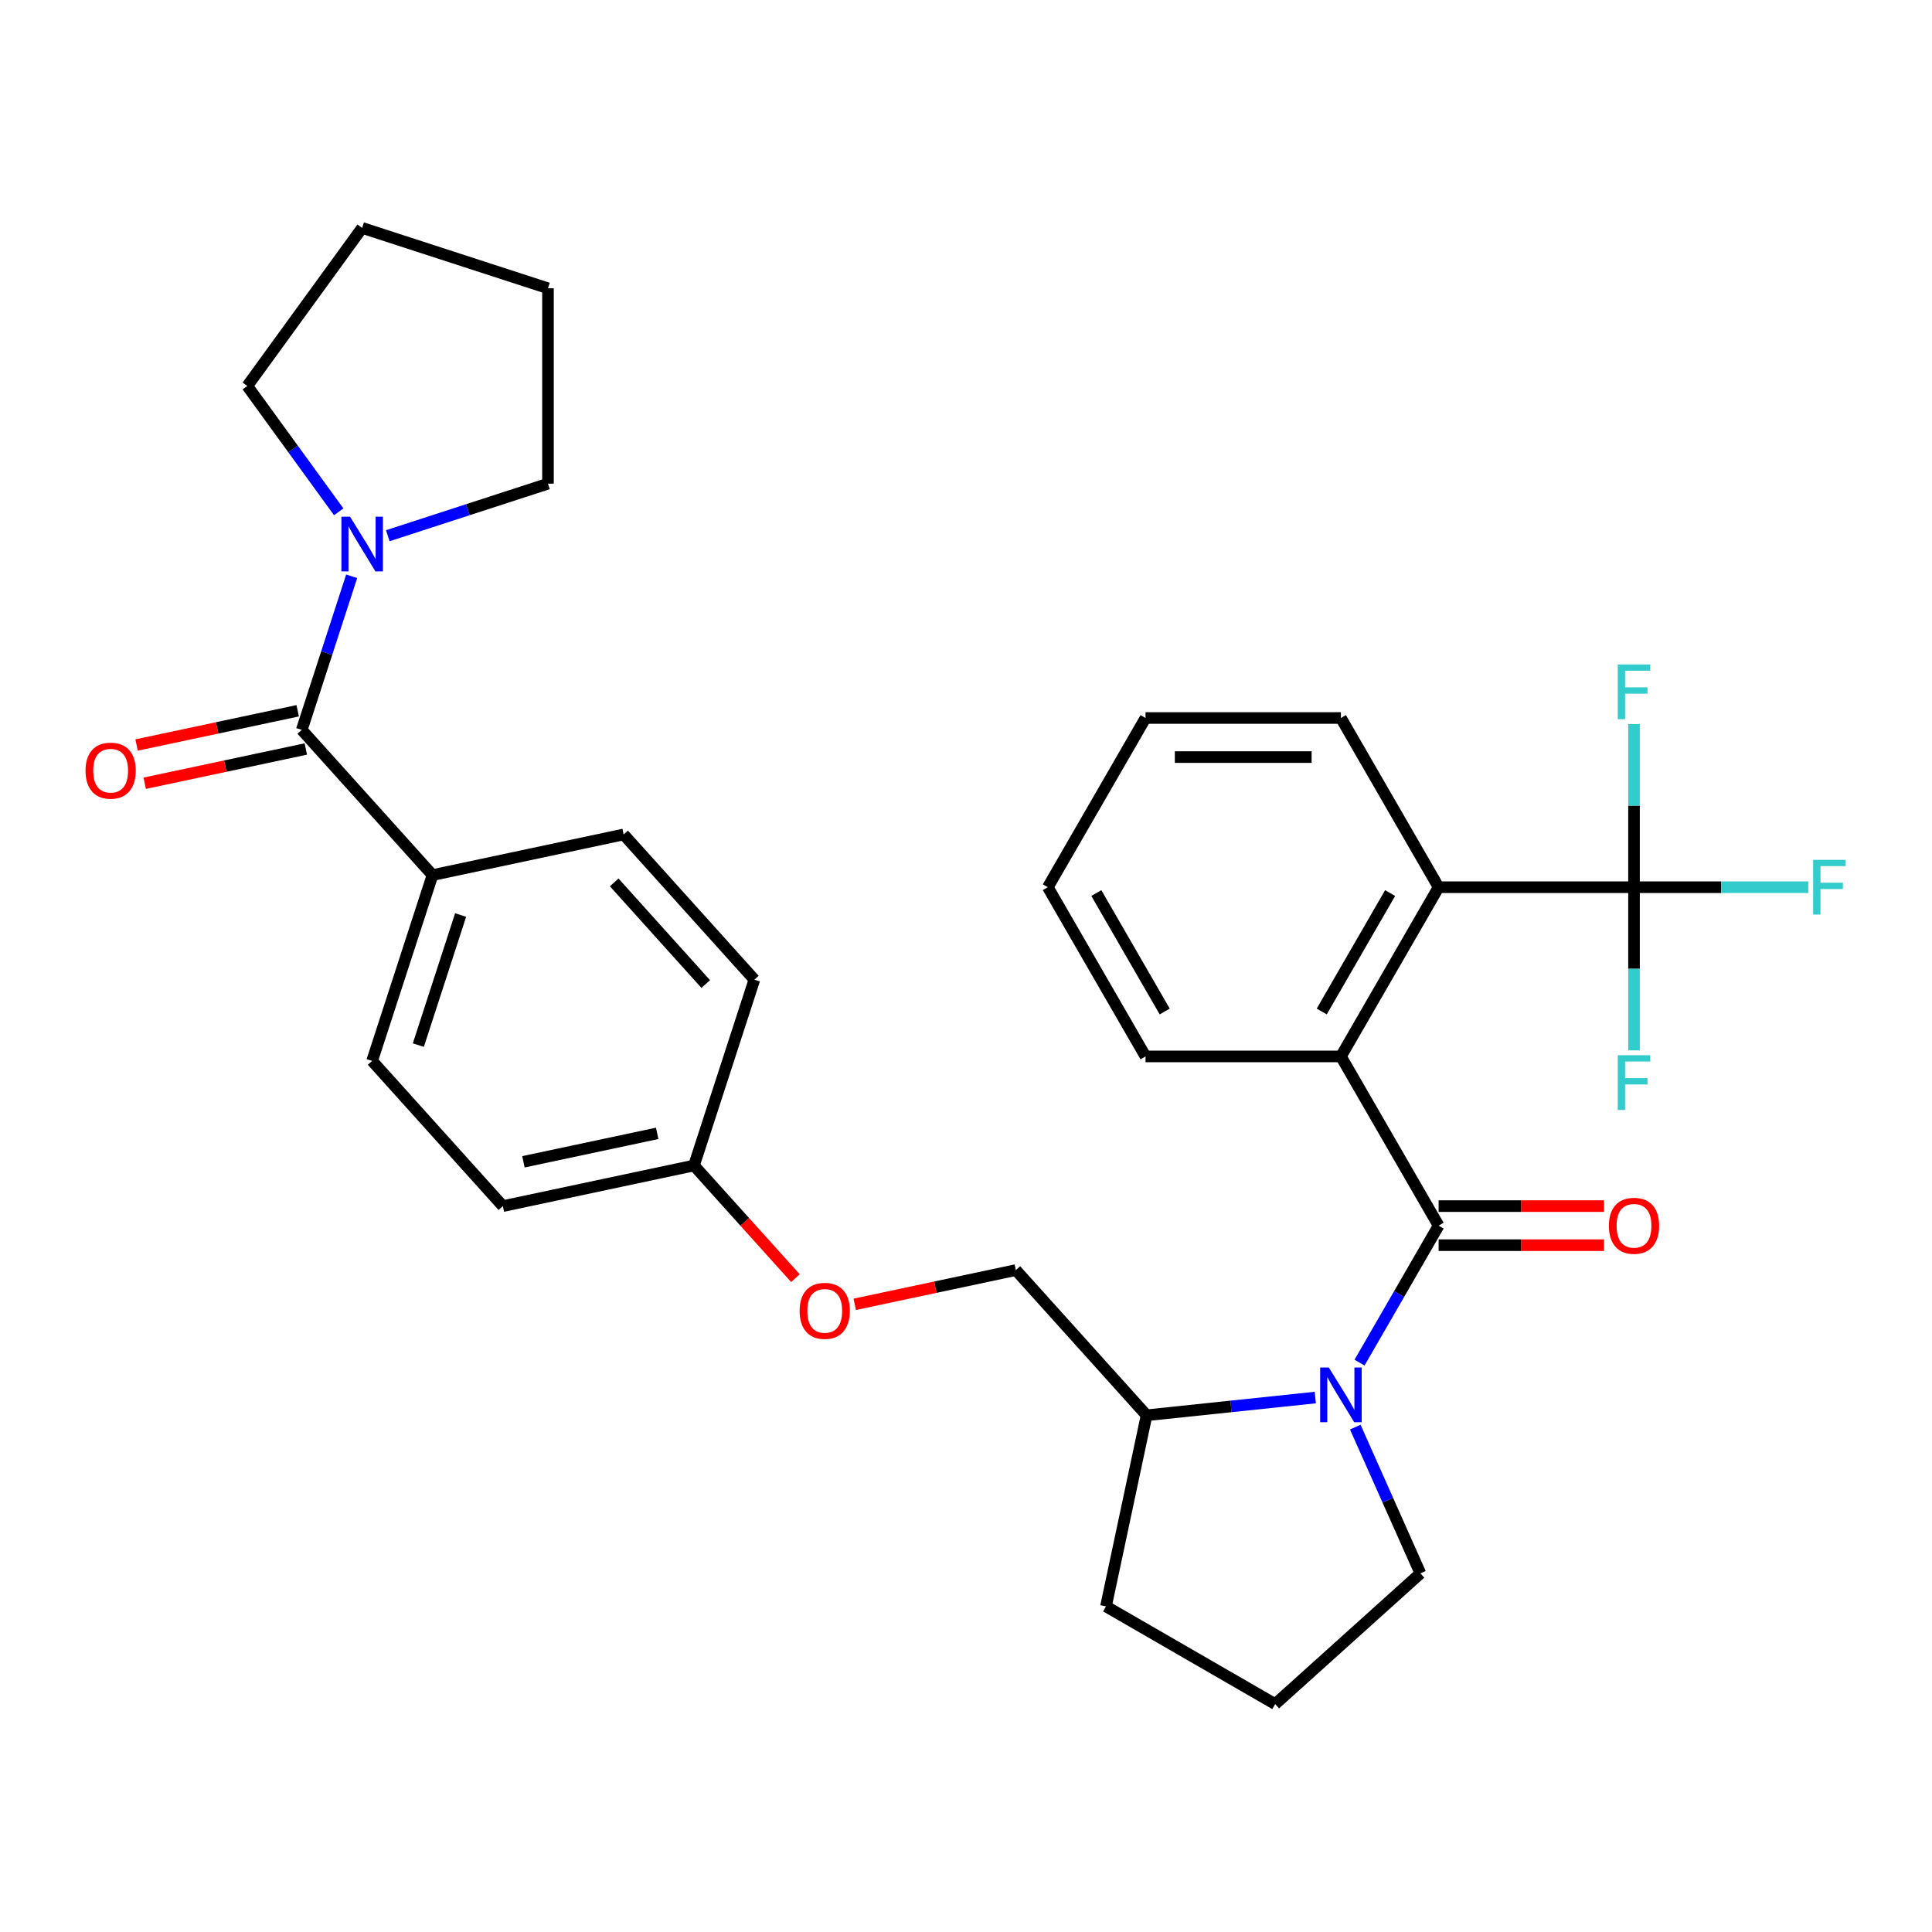 <?xml version='1.0' encoding='iso-8859-1'?>
<svg version='1.1' baseProfile='full'
              xmlns='http://www.w3.org/2000/svg'
                      xmlns:rdkit='http://www.rdkit.org/xml'
                      xmlns:xlink='http://www.w3.org/1999/xlink'
                  xml:space='preserve'
width='1000px' height='1000px' viewBox='0 0 1000 1000'>
<!-- END OF HEADER -->
<rect style='opacity:1.0;fill:#FFFFFF;stroke:none' width='1000' height='1000' x='0' y='0'> </rect>
<path class='bond-0' d='M 744.625,634.39 L 724.159,669.838' style='fill:none;fill-rule:evenodd;stroke:#000000;stroke-width:6px;stroke-linecap:butt;stroke-linejoin:miter;stroke-opacity:1' />
<path class='bond-0' d='M 724.159,669.838 L 703.693,705.287' style='fill:none;fill-rule:evenodd;stroke:#0000FF;stroke-width:6px;stroke-linecap:butt;stroke-linejoin:miter;stroke-opacity:1' />
<path class='bond-1' d='M 744.625,634.39 L 694.058,546.805' style='fill:none;fill-rule:evenodd;stroke:#000000;stroke-width:6px;stroke-linecap:butt;stroke-linejoin:miter;stroke-opacity:1' />
<path class='bond-7' d='M 744.625,644.503 L 787.428,644.503' style='fill:none;fill-rule:evenodd;stroke:#000000;stroke-width:6px;stroke-linecap:butt;stroke-linejoin:miter;stroke-opacity:1' />
<path class='bond-7' d='M 787.428,644.503 L 830.231,644.503' style='fill:none;fill-rule:evenodd;stroke:#FF0000;stroke-width:6px;stroke-linecap:butt;stroke-linejoin:miter;stroke-opacity:1' />
<path class='bond-7' d='M 744.625,624.277 L 787.428,624.277' style='fill:none;fill-rule:evenodd;stroke:#000000;stroke-width:6px;stroke-linecap:butt;stroke-linejoin:miter;stroke-opacity:1' />
<path class='bond-7' d='M 787.428,624.277 L 830.231,624.277' style='fill:none;fill-rule:evenodd;stroke:#FF0000;stroke-width:6px;stroke-linecap:butt;stroke-linejoin:miter;stroke-opacity:1' />
<path class='bond-8' d='M 680.79,723.37 L 637.134,727.958' style='fill:none;fill-rule:evenodd;stroke:#0000FF;stroke-width:6px;stroke-linecap:butt;stroke-linejoin:miter;stroke-opacity:1' />
<path class='bond-8' d='M 637.134,727.958 L 593.477,732.546' style='fill:none;fill-rule:evenodd;stroke:#000000;stroke-width:6px;stroke-linecap:butt;stroke-linejoin:miter;stroke-opacity:1' />
<path class='bond-17' d='M 701.488,738.663 L 718.341,776.515' style='fill:none;fill-rule:evenodd;stroke:#0000FF;stroke-width:6px;stroke-linecap:butt;stroke-linejoin:miter;stroke-opacity:1' />
<path class='bond-17' d='M 718.341,776.515 L 735.193,814.366' style='fill:none;fill-rule:evenodd;stroke:#000000;stroke-width:6px;stroke-linecap:butt;stroke-linejoin:miter;stroke-opacity:1' />
<path class='bond-4' d='M 694.058,546.805 L 744.625,459.22' style='fill:none;fill-rule:evenodd;stroke:#000000;stroke-width:6px;stroke-linecap:butt;stroke-linejoin:miter;stroke-opacity:1' />
<path class='bond-4' d='M 684.126,523.554 L 719.523,462.244' style='fill:none;fill-rule:evenodd;stroke:#000000;stroke-width:6px;stroke-linecap:butt;stroke-linejoin:miter;stroke-opacity:1' />
<path class='bond-21' d='M 694.058,546.805 L 592.923,546.805' style='fill:none;fill-rule:evenodd;stroke:#000000;stroke-width:6px;stroke-linecap:butt;stroke-linejoin:miter;stroke-opacity:1' />
<path class='bond-2' d='M 845.76,459.22 L 744.625,459.22' style='fill:none;fill-rule:evenodd;stroke:#000000;stroke-width:6px;stroke-linecap:butt;stroke-linejoin:miter;stroke-opacity:1' />
<path class='bond-10' d='M 845.76,459.22 L 890.853,459.22' style='fill:none;fill-rule:evenodd;stroke:#000000;stroke-width:6px;stroke-linecap:butt;stroke-linejoin:miter;stroke-opacity:1' />
<path class='bond-10' d='M 890.853,459.22 L 935.946,459.22' style='fill:none;fill-rule:evenodd;stroke:#33CCCC;stroke-width:6px;stroke-linecap:butt;stroke-linejoin:miter;stroke-opacity:1' />
<path class='bond-11' d='M 845.76,459.22 L 845.76,416.997' style='fill:none;fill-rule:evenodd;stroke:#000000;stroke-width:6px;stroke-linecap:butt;stroke-linejoin:miter;stroke-opacity:1' />
<path class='bond-11' d='M 845.76,416.997 L 845.76,374.774' style='fill:none;fill-rule:evenodd;stroke:#33CCCC;stroke-width:6px;stroke-linecap:butt;stroke-linejoin:miter;stroke-opacity:1' />
<path class='bond-12' d='M 845.76,459.22 L 845.76,501.443' style='fill:none;fill-rule:evenodd;stroke:#000000;stroke-width:6px;stroke-linecap:butt;stroke-linejoin:miter;stroke-opacity:1' />
<path class='bond-12' d='M 845.76,501.443 L 845.76,543.666' style='fill:none;fill-rule:evenodd;stroke:#33CCCC;stroke-width:6px;stroke-linecap:butt;stroke-linejoin:miter;stroke-opacity:1' />
<path class='bond-3' d='M 156.192,377.786 L 223.864,452.943' style='fill:none;fill-rule:evenodd;stroke:#000000;stroke-width:6px;stroke-linecap:butt;stroke-linejoin:miter;stroke-opacity:1' />
<path class='bond-5' d='M 156.192,377.786 L 169.107,338.037' style='fill:none;fill-rule:evenodd;stroke:#000000;stroke-width:6px;stroke-linecap:butt;stroke-linejoin:miter;stroke-opacity:1' />
<path class='bond-5' d='M 169.107,338.037 L 182.022,298.289' style='fill:none;fill-rule:evenodd;stroke:#0000FF;stroke-width:6px;stroke-linecap:butt;stroke-linejoin:miter;stroke-opacity:1' />
<path class='bond-9' d='M 154.089,367.893 L 112.391,376.756' style='fill:none;fill-rule:evenodd;stroke:#000000;stroke-width:6px;stroke-linecap:butt;stroke-linejoin:miter;stroke-opacity:1' />
<path class='bond-9' d='M 112.391,376.756 L 70.693,385.619' style='fill:none;fill-rule:evenodd;stroke:#FF0000;stroke-width:6px;stroke-linecap:butt;stroke-linejoin:miter;stroke-opacity:1' />
<path class='bond-9' d='M 158.295,387.678 L 116.597,396.541' style='fill:none;fill-rule:evenodd;stroke:#000000;stroke-width:6px;stroke-linecap:butt;stroke-linejoin:miter;stroke-opacity:1' />
<path class='bond-9' d='M 116.597,396.541 L 74.898,405.404' style='fill:none;fill-rule:evenodd;stroke:#FF0000;stroke-width:6px;stroke-linecap:butt;stroke-linejoin:miter;stroke-opacity:1' />
<path class='bond-24' d='M 744.625,459.22 L 694.058,371.635' style='fill:none;fill-rule:evenodd;stroke:#000000;stroke-width:6px;stroke-linecap:butt;stroke-linejoin:miter;stroke-opacity:1' />
<path class='bond-22' d='M 175.319,264.912 L 151.659,232.347' style='fill:none;fill-rule:evenodd;stroke:#0000FF;stroke-width:6px;stroke-linecap:butt;stroke-linejoin:miter;stroke-opacity:1' />
<path class='bond-22' d='M 151.659,232.347 L 127.999,199.781' style='fill:none;fill-rule:evenodd;stroke:#000000;stroke-width:6px;stroke-linecap:butt;stroke-linejoin:miter;stroke-opacity:1' />
<path class='bond-23' d='M 200.713,277.29 L 242.171,263.819' style='fill:none;fill-rule:evenodd;stroke:#0000FF;stroke-width:6px;stroke-linecap:butt;stroke-linejoin:miter;stroke-opacity:1' />
<path class='bond-23' d='M 242.171,263.819 L 283.629,250.349' style='fill:none;fill-rule:evenodd;stroke:#000000;stroke-width:6px;stroke-linecap:butt;stroke-linejoin:miter;stroke-opacity:1' />
<path class='bond-6' d='M 223.864,452.943 L 192.612,549.128' style='fill:none;fill-rule:evenodd;stroke:#000000;stroke-width:6px;stroke-linecap:butt;stroke-linejoin:miter;stroke-opacity:1' />
<path class='bond-6' d='M 238.413,473.621 L 216.537,540.951' style='fill:none;fill-rule:evenodd;stroke:#000000;stroke-width:6px;stroke-linecap:butt;stroke-linejoin:miter;stroke-opacity:1' />
<path class='bond-33' d='M 223.864,452.943 L 322.789,431.916' style='fill:none;fill-rule:evenodd;stroke:#000000;stroke-width:6px;stroke-linecap:butt;stroke-linejoin:miter;stroke-opacity:1' />
<path class='bond-13' d='M 593.477,732.546 L 525.805,657.389' style='fill:none;fill-rule:evenodd;stroke:#000000;stroke-width:6px;stroke-linecap:butt;stroke-linejoin:miter;stroke-opacity:1' />
<path class='bond-26' d='M 593.477,732.546 L 572.45,831.471' style='fill:none;fill-rule:evenodd;stroke:#000000;stroke-width:6px;stroke-linecap:butt;stroke-linejoin:miter;stroke-opacity:1' />
<path class='bond-16' d='M 525.805,657.389 L 484.107,666.252' style='fill:none;fill-rule:evenodd;stroke:#000000;stroke-width:6px;stroke-linecap:butt;stroke-linejoin:miter;stroke-opacity:1' />
<path class='bond-16' d='M 484.107,666.252 L 442.409,675.115' style='fill:none;fill-rule:evenodd;stroke:#FF0000;stroke-width:6px;stroke-linecap:butt;stroke-linejoin:miter;stroke-opacity:1' />
<path class='bond-14' d='M 192.612,549.128 L 260.284,624.285' style='fill:none;fill-rule:evenodd;stroke:#000000;stroke-width:6px;stroke-linecap:butt;stroke-linejoin:miter;stroke-opacity:1' />
<path class='bond-15' d='M 322.789,431.916 L 390.461,507.074' style='fill:none;fill-rule:evenodd;stroke:#000000;stroke-width:6px;stroke-linecap:butt;stroke-linejoin:miter;stroke-opacity:1' />
<path class='bond-15' d='M 317.908,456.724 L 365.279,509.334' style='fill:none;fill-rule:evenodd;stroke:#000000;stroke-width:6px;stroke-linecap:butt;stroke-linejoin:miter;stroke-opacity:1' />
<path class='bond-18' d='M 411.71,661.568 L 385.46,632.413' style='fill:none;fill-rule:evenodd;stroke:#FF0000;stroke-width:6px;stroke-linecap:butt;stroke-linejoin:miter;stroke-opacity:1' />
<path class='bond-18' d='M 385.46,632.413 L 359.209,603.258' style='fill:none;fill-rule:evenodd;stroke:#000000;stroke-width:6px;stroke-linecap:butt;stroke-linejoin:miter;stroke-opacity:1' />
<path class='bond-25' d='M 735.193,814.366 L 660.036,882.038' style='fill:none;fill-rule:evenodd;stroke:#000000;stroke-width:6px;stroke-linecap:butt;stroke-linejoin:miter;stroke-opacity:1' />
<path class='bond-19' d='M 359.209,603.258 L 390.461,507.074' style='fill:none;fill-rule:evenodd;stroke:#000000;stroke-width:6px;stroke-linecap:butt;stroke-linejoin:miter;stroke-opacity:1' />
<path class='bond-20' d='M 359.209,603.258 L 260.284,624.285' style='fill:none;fill-rule:evenodd;stroke:#000000;stroke-width:6px;stroke-linecap:butt;stroke-linejoin:miter;stroke-opacity:1' />
<path class='bond-20' d='M 340.164,586.627 L 270.917,601.346' style='fill:none;fill-rule:evenodd;stroke:#000000;stroke-width:6px;stroke-linecap:butt;stroke-linejoin:miter;stroke-opacity:1' />
<path class='bond-29' d='M 592.923,546.805 L 542.356,459.22' style='fill:none;fill-rule:evenodd;stroke:#000000;stroke-width:6px;stroke-linecap:butt;stroke-linejoin:miter;stroke-opacity:1' />
<path class='bond-29' d='M 602.855,523.554 L 567.458,462.244' style='fill:none;fill-rule:evenodd;stroke:#000000;stroke-width:6px;stroke-linecap:butt;stroke-linejoin:miter;stroke-opacity:1' />
<path class='bond-27' d='M 127.999,199.781 L 187.444,117.962' style='fill:none;fill-rule:evenodd;stroke:#000000;stroke-width:6px;stroke-linecap:butt;stroke-linejoin:miter;stroke-opacity:1' />
<path class='bond-28' d='M 283.629,250.349 L 283.629,149.214' style='fill:none;fill-rule:evenodd;stroke:#000000;stroke-width:6px;stroke-linecap:butt;stroke-linejoin:miter;stroke-opacity:1' />
<path class='bond-32' d='M 694.058,371.635 L 592.923,371.635' style='fill:none;fill-rule:evenodd;stroke:#000000;stroke-width:6px;stroke-linecap:butt;stroke-linejoin:miter;stroke-opacity:1' />
<path class='bond-32' d='M 678.888,391.862 L 608.094,391.862' style='fill:none;fill-rule:evenodd;stroke:#000000;stroke-width:6px;stroke-linecap:butt;stroke-linejoin:miter;stroke-opacity:1' />
<path class='bond-31' d='M 660.036,882.038 L 572.45,831.471' style='fill:none;fill-rule:evenodd;stroke:#000000;stroke-width:6px;stroke-linecap:butt;stroke-linejoin:miter;stroke-opacity:1' />
<path class='bond-34' d='M 187.444,117.962 L 283.629,149.214' style='fill:none;fill-rule:evenodd;stroke:#000000;stroke-width:6px;stroke-linecap:butt;stroke-linejoin:miter;stroke-opacity:1' />
<path class='bond-30' d='M 542.356,459.22 L 592.923,371.635' style='fill:none;fill-rule:evenodd;stroke:#000000;stroke-width:6px;stroke-linecap:butt;stroke-linejoin:miter;stroke-opacity:1' />
<path  class='atom-1' d='M 687.798 707.815
L 697.078 722.815
Q 697.998 724.295, 699.478 726.975
Q 700.958 729.655, 701.038 729.815
L 701.038 707.815
L 704.798 707.815
L 704.798 736.135
L 700.918 736.135
L 690.958 719.735
Q 689.798 717.815, 688.558 715.615
Q 687.358 713.415, 686.998 712.735
L 686.998 736.135
L 683.318 736.135
L 683.318 707.815
L 687.798 707.815
' fill='#0000FF'/>
<path  class='atom-6' d='M 181.184 267.441
L 190.464 282.441
Q 191.384 283.921, 192.864 286.601
Q 194.344 289.281, 194.424 289.441
L 194.424 267.441
L 198.184 267.441
L 198.184 295.761
L 194.304 295.761
L 184.344 279.361
Q 183.184 277.441, 181.944 275.241
Q 180.744 273.041, 180.384 272.361
L 180.384 295.761
L 176.704 295.761
L 176.704 267.441
L 181.184 267.441
' fill='#0000FF'/>
<path  class='atom-8' d='M 832.76 634.47
Q 832.76 627.67, 836.12 623.87
Q 839.48 620.07, 845.76 620.07
Q 852.04 620.07, 855.4 623.87
Q 858.76 627.67, 858.76 634.47
Q 858.76 641.35, 855.36 645.27
Q 851.96 649.15, 845.76 649.15
Q 839.52 649.15, 836.12 645.27
Q 832.76 641.39, 832.76 634.47
M 845.76 645.95
Q 850.08 645.95, 852.4 643.07
Q 854.76 640.15, 854.76 634.47
Q 854.76 628.91, 852.4 626.11
Q 850.08 623.27, 845.76 623.27
Q 841.44 623.27, 839.08 626.07
Q 836.76 628.87, 836.76 634.47
Q 836.76 640.19, 839.08 643.07
Q 841.44 645.95, 845.76 645.95
' fill='#FF0000'/>
<path  class='atom-10' d='M 44.267 398.893
Q 44.267 392.093, 47.627 388.293
Q 50.987 384.493, 57.267 384.493
Q 63.547 384.493, 66.907 388.293
Q 70.267 392.093, 70.267 398.893
Q 70.267 405.773, 66.867 409.693
Q 63.467 413.573, 57.267 413.573
Q 51.027 413.573, 47.627 409.693
Q 44.267 405.813, 44.267 398.893
M 57.267 410.373
Q 61.587 410.373, 63.907 407.493
Q 66.267 404.573, 66.267 398.893
Q 66.267 393.333, 63.907 390.533
Q 61.587 387.693, 57.267 387.693
Q 52.947 387.693, 50.587 390.493
Q 48.267 393.293, 48.267 398.893
Q 48.267 404.613, 50.587 407.493
Q 52.947 410.373, 57.267 410.373
' fill='#FF0000'/>
<path  class='atom-11' d='M 938.474 445.06
L 955.314 445.06
L 955.314 448.3
L 942.274 448.3
L 942.274 456.9
L 953.874 456.9
L 953.874 460.18
L 942.274 460.18
L 942.274 473.38
L 938.474 473.38
L 938.474 445.06
' fill='#33CCCC'/>
<path  class='atom-12' d='M 837.34 343.925
L 854.18 343.925
L 854.18 347.165
L 841.14 347.165
L 841.14 355.765
L 852.74 355.765
L 852.74 359.045
L 841.14 359.045
L 841.14 372.245
L 837.34 372.245
L 837.34 343.925
' fill='#33CCCC'/>
<path  class='atom-13' d='M 837.34 546.194
L 854.18 546.194
L 854.18 549.434
L 841.14 549.434
L 841.14 558.034
L 852.74 558.034
L 852.74 561.314
L 841.14 561.314
L 841.14 574.514
L 837.34 574.514
L 837.34 546.194
' fill='#33CCCC'/>
<path  class='atom-17' d='M 413.881 678.496
Q 413.881 671.696, 417.241 667.896
Q 420.601 664.096, 426.881 664.096
Q 433.161 664.096, 436.521 667.896
Q 439.881 671.696, 439.881 678.496
Q 439.881 685.376, 436.481 689.296
Q 433.081 693.176, 426.881 693.176
Q 420.641 693.176, 417.241 689.296
Q 413.881 685.416, 413.881 678.496
M 426.881 689.976
Q 431.201 689.976, 433.521 687.096
Q 435.881 684.176, 435.881 678.496
Q 435.881 672.936, 433.521 670.136
Q 431.201 667.296, 426.881 667.296
Q 422.561 667.296, 420.201 670.096
Q 417.881 672.896, 417.881 678.496
Q 417.881 684.216, 420.201 687.096
Q 422.561 689.976, 426.881 689.976
' fill='#FF0000'/>
</svg>
